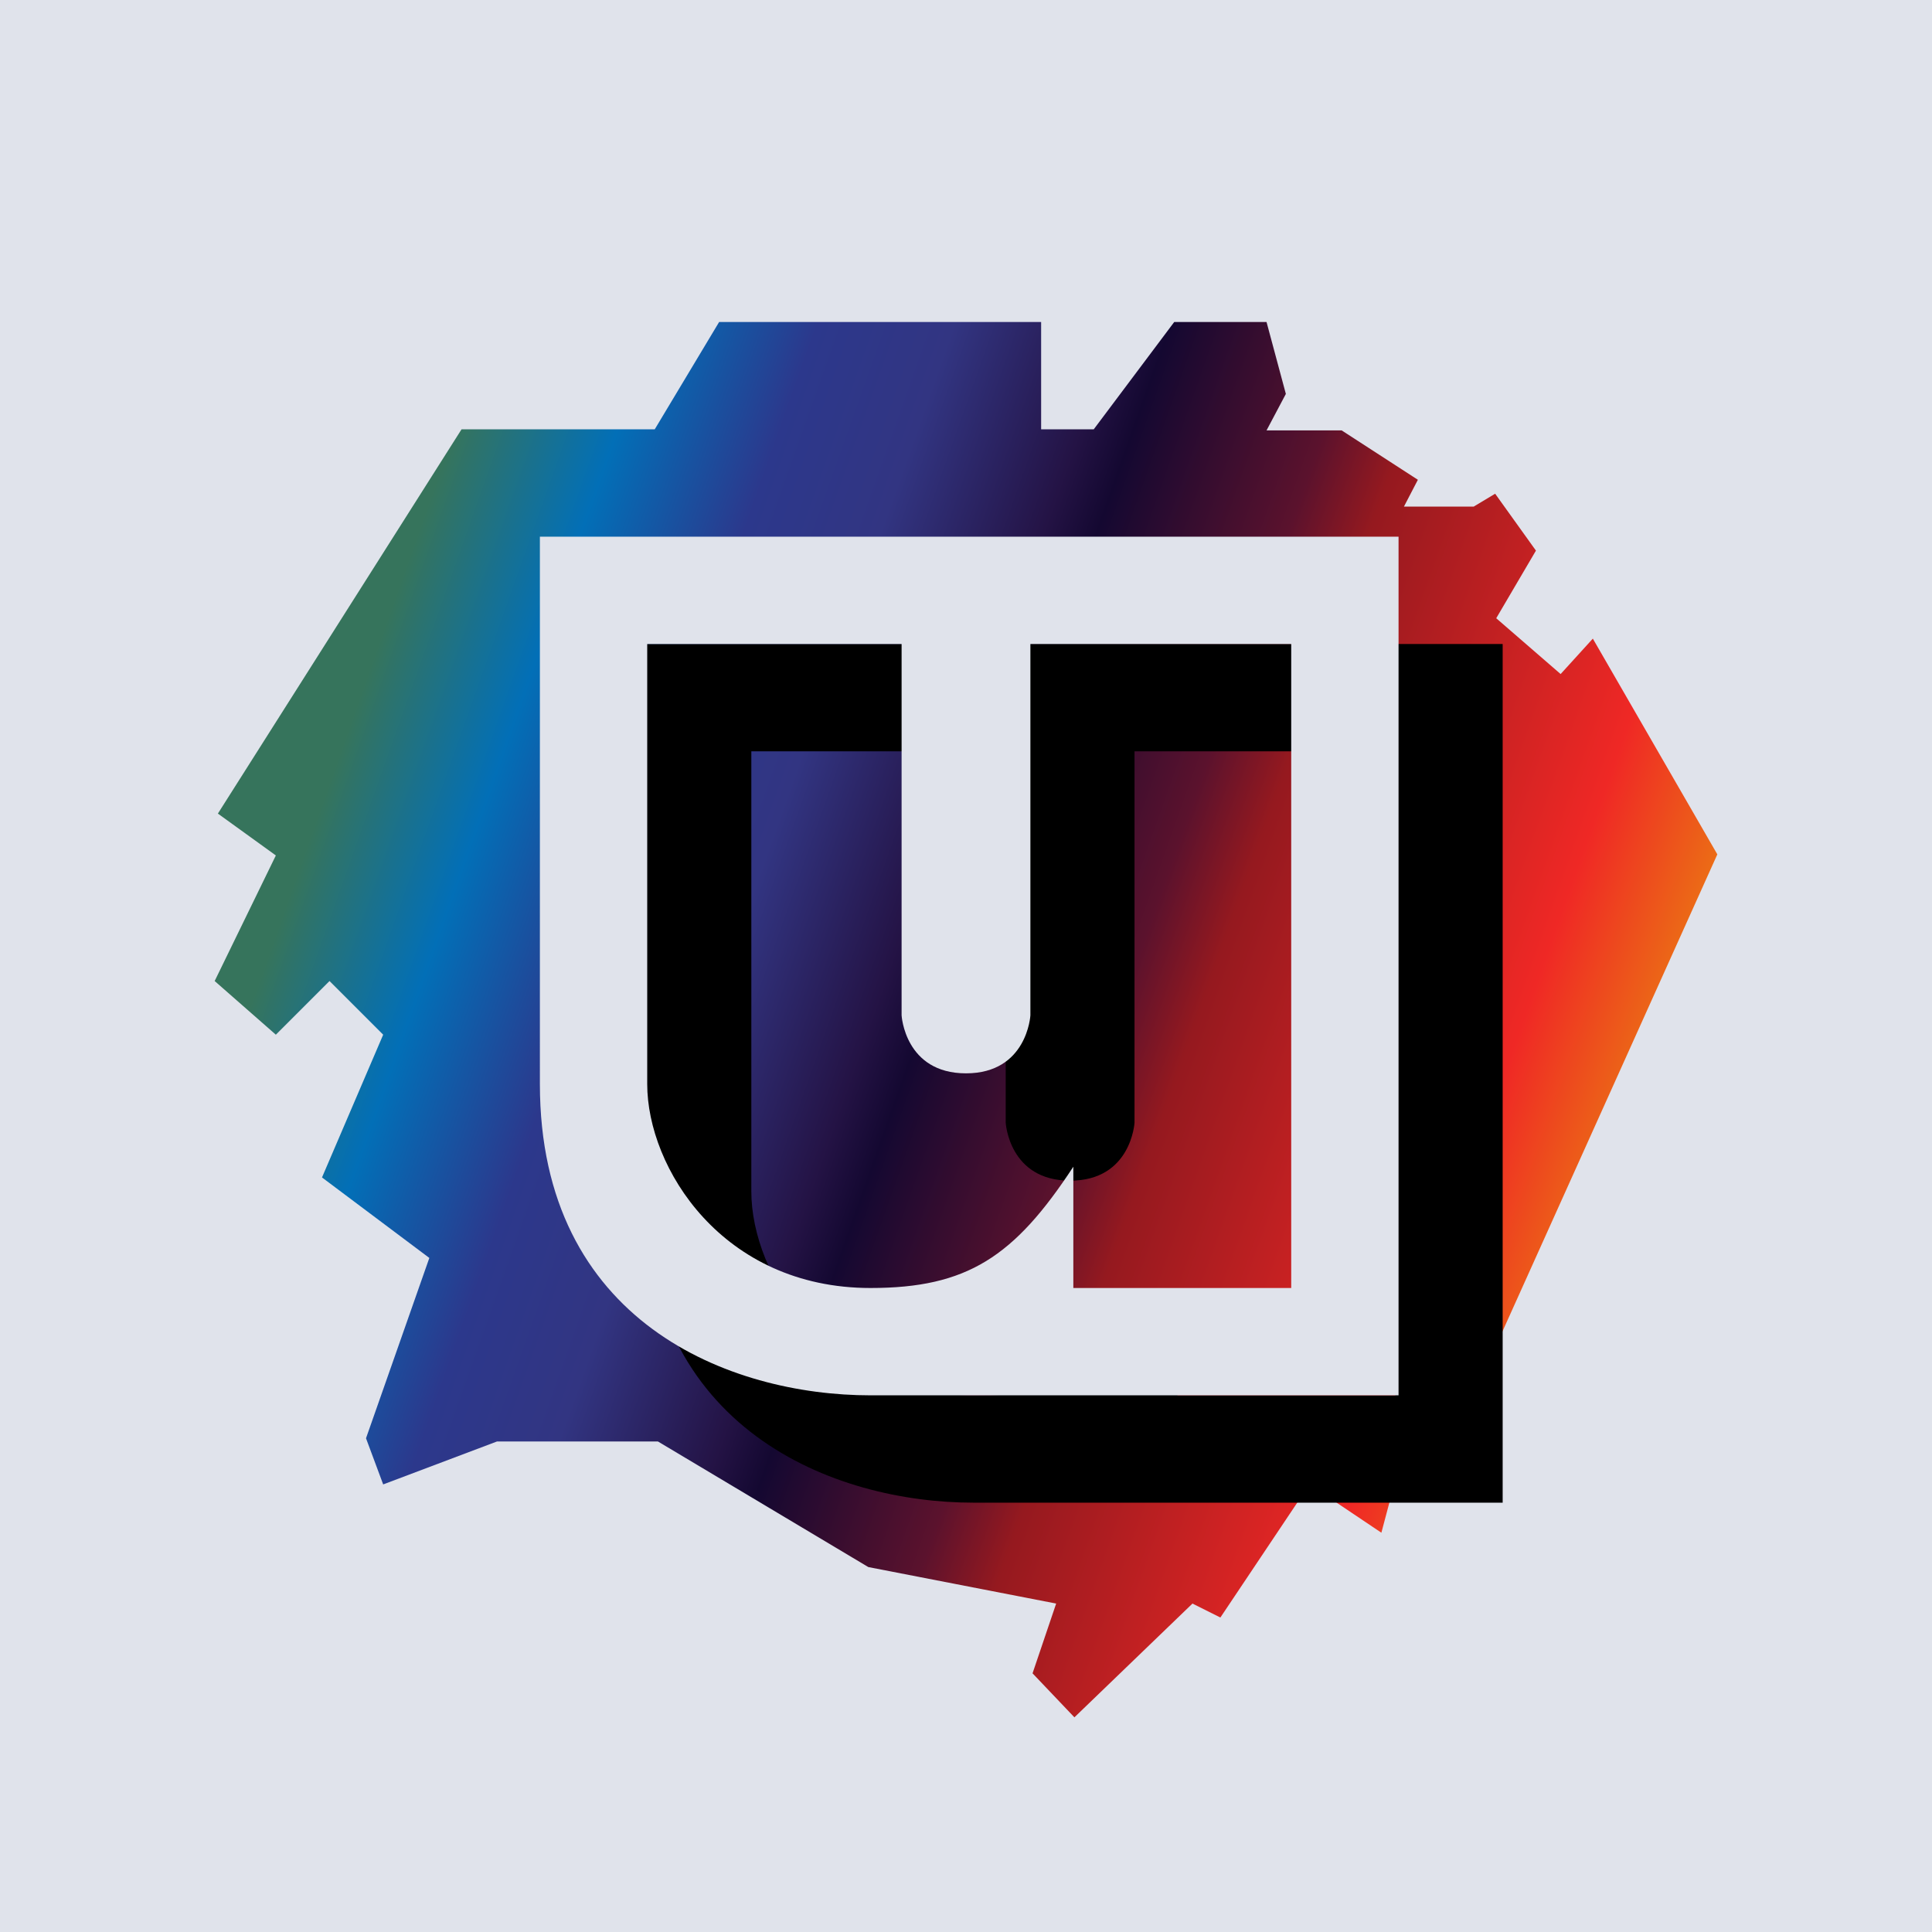 <!-- by TradingView --><svg width="18" height="18" viewBox="0 0 18 18" xmlns="http://www.w3.org/2000/svg"><path fill="#E0E3EB" d="M0 0h18v18H0z"/><path d="M13.73 13 16 7.96l-1.16-2.01-.3.33-.6-.52.37-.63-.38-.53-.2.12h-.65l.13-.25-.71-.46h-.7l.18-.34L11.8 3h-.86l-.75 1H9.7V3h-3l-.6 1h-1.8L2.03 7.58l.54.39L2 9.14l.57.5.5-.5.5.5L3 10.97l1 .75-.59 1.68.16.43 1.06-.4h1.5l1.96 1.17 1.75.34-.22.65.39.41 1.1-1.06.26.13.83-1.24.67.45.34-1.28h.52Z" fill="url(#alcvdzpsq)"/><path d="M6 6h8v8H9.07C7.77 14 6 13.32 6 11.1V6Zm4.97 6.06V13H13V7h-2.43v3.46s-.03.54-.6.54-.6-.54-.6-.54V7H7v4.1c0 .78.7 1.9 2.07 1.9.9 0 1.35-.1 1.9-.94Z"/><path d="M5.03 5h8v8H8.11c-1.31 0-3.08-.68-3.08-2.9V5ZM10 10.88V12h2.03V6H9.6v3.46S9.57 10 9 10s-.6-.54-.6-.54V6H6.03v4.1c0 .78.7 1.9 2.08 1.9.9 0 1.34-.29 1.89-1.13Z" fill="#E0E3EB"/><defs><linearGradient id="alcvdzpsq" x1="3.56" y1="5.9" x2="26.07" y2="13.87" gradientUnits="userSpaceOnUse"><stop stop-color="#36745C"/><stop offset=".06" stop-color="#026FB7"/><stop offset=".12" stop-color="#2C388C"/><stop offset=".17" stop-color="#323582"/><stop offset=".23" stop-color="#241345"/><stop offset=".25" stop-color="#140831"/><stop offset=".32" stop-color="#5B122D"/><stop offset=".35" stop-color="#95191F"/><stop offset=".47" stop-color="#EF2825"/><stop offset=".53" stop-color="#EB7913"/></linearGradient></defs></svg>